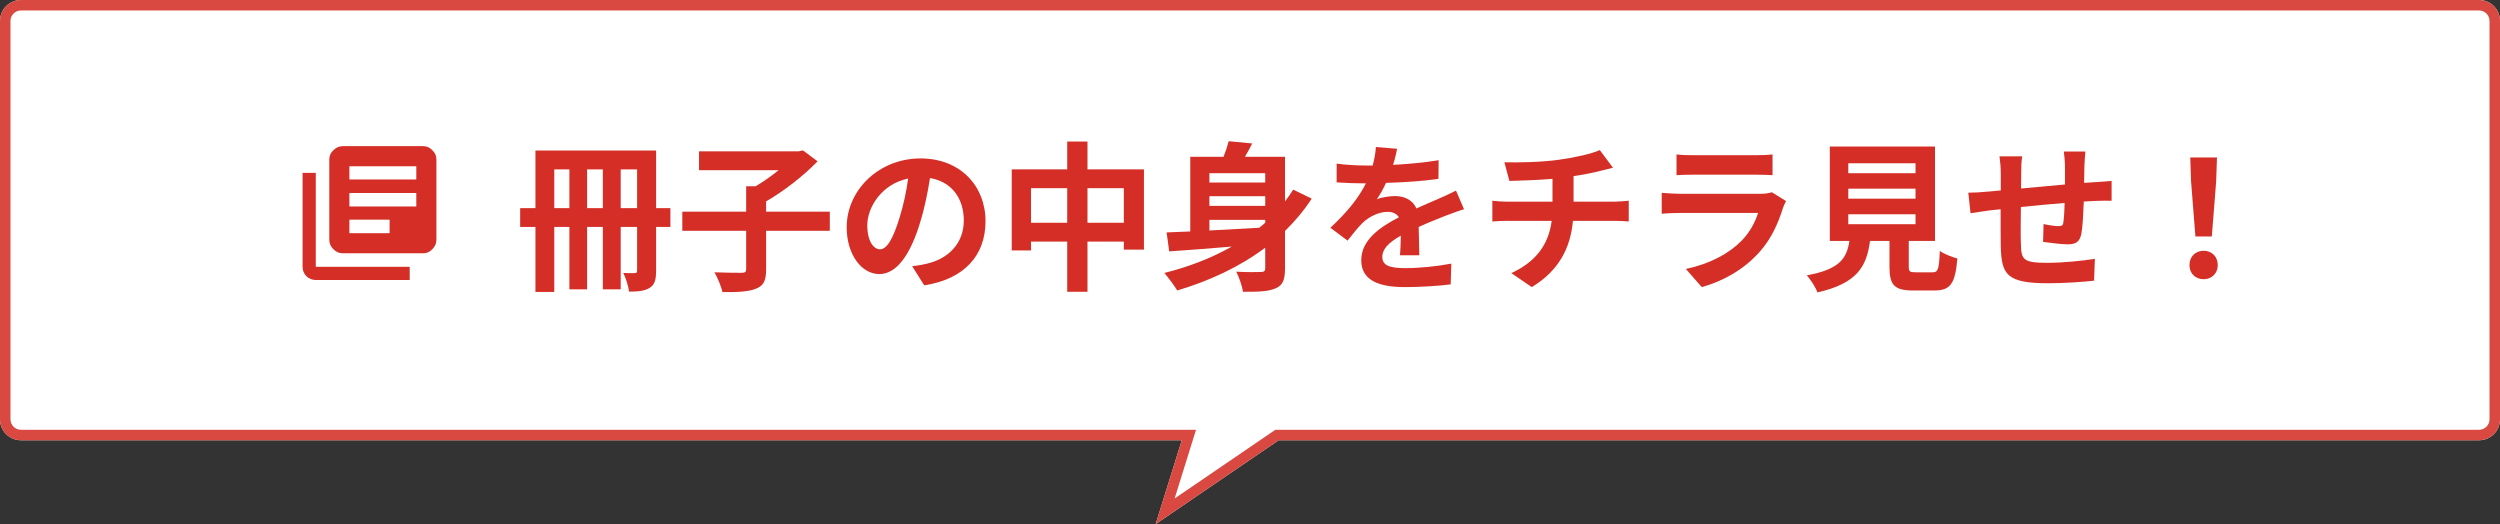 <svg width="477" height="100" viewBox="0 0 477 100" fill="none" xmlns="http://www.w3.org/2000/svg">
<rect x="0" y="0" width="477" height="100" fill="#333333" stroke="none"/>
<path d="M473 0C475.209 0 477 1.791 477 4V80C477 82.209 475.209 84 473 84H243.96L220.5 100L225.484 84H4C1.791 84 4.02663e-08 82.209 0 80V4C0 1.791 1.791 0 4 0H473Z" fill="white"/>
<path d="M228.202 82L224.116 95.111L243.343 82H473V84H243.96L220.5 100L225.484 84H4V82H228.202ZM475 80V4C475 2.895 474.105 2 473 2H4C2.895 2 2 2.895 2 4V80C2 81.105 2.895 82 4 82V84C1.791 84 4.02663e-08 82.209 0 80V4C0 1.791 1.791 0 4 0H473C475.209 0 477 1.791 477 4V80C477 82.209 475.209 84 473 84V82C474.105 82 475 81.105 475 80Z" fill="#D94841"/>
<path d="M418.885 45.113L418.056 34.617L417.903 30.044H422.997L422.844 34.617L422.015 45.113H418.885ZM420.45 53.276C418.885 53.276 417.749 52.171 417.749 50.575C417.749 48.949 418.915 47.844 420.45 47.844C421.984 47.844 423.151 48.949 423.151 50.575C423.151 52.171 421.984 53.276 420.45 53.276Z" fill="#D42E26"/>
<path d="M397.893 28.908C397.831 29.399 397.739 30.75 397.709 31.578C397.678 32.775 397.678 33.88 397.647 34.893C398.476 34.831 399.243 34.77 399.949 34.739C400.808 34.678 402.005 34.617 402.895 34.525V38.3C402.374 38.269 400.747 38.3 399.949 38.33C399.274 38.361 398.476 38.392 397.586 38.453C397.494 40.785 397.371 43.302 397.126 44.591C396.788 46.218 396.021 46.617 394.456 46.617C393.351 46.617 390.896 46.31 389.821 46.156L389.913 42.749C390.865 42.964 392.123 43.148 392.737 43.148C393.351 43.148 393.627 43.026 393.688 42.443C393.811 41.614 393.903 40.202 393.934 38.729C391.202 38.944 388.195 39.22 385.586 39.496C385.555 42.32 385.525 45.143 385.586 46.463C385.648 49.471 385.924 50.146 390.527 50.146C393.535 50.146 397.402 49.778 399.704 49.379L399.55 53.552C397.494 53.798 393.719 54.043 390.803 54.043C382.855 54.043 381.903 52.386 381.75 47.077C381.719 45.757 381.719 42.78 381.719 39.926C380.891 40.018 380.185 40.08 379.663 40.141C378.681 40.264 376.778 40.571 375.98 40.693L375.551 36.765C376.441 36.765 377.852 36.704 379.417 36.55C379.97 36.489 380.768 36.427 381.75 36.335C381.75 34.893 381.75 33.757 381.75 33.236C381.75 31.977 381.658 30.934 381.504 29.829H385.832C385.678 30.872 385.648 31.732 385.648 33.021C385.648 33.727 385.617 34.77 385.617 35.967C388.226 35.721 391.202 35.445 393.995 35.2V31.732C393.995 30.965 393.872 29.522 393.78 28.908H397.893Z" fill="#D42E26"/>
<path d="M352.656 40.877V42.78H365.484V40.877H352.656ZM352.656 35.998V37.901H365.484V35.998H352.656ZM352.656 31.149V33.051H365.484V31.149H352.656ZM365.546 51.956H368.737C369.781 51.956 369.965 51.435 370.118 47.875C370.886 48.458 372.512 49.072 373.464 49.317C373.065 54.166 372.113 55.425 369.075 55.425H365.024C361.372 55.425 360.512 54.32 360.512 50.882V45.972H356.799C356.154 50.852 354.344 54.074 346.763 55.793C346.426 54.811 345.444 53.307 344.738 52.54C351.029 51.373 352.349 49.317 352.871 45.972H349.126V27.957H369.198V45.972H364.195V50.852C364.195 51.834 364.379 51.956 365.546 51.956Z" fill="#D42E26"/>
<path d="M319.879 29.461C320.738 29.584 322.027 29.614 323.071 29.614H334.886C335.838 29.614 337.342 29.584 338.201 29.461V33.42C337.372 33.358 335.93 33.328 334.825 33.328H323.071C322.089 33.328 320.769 33.358 319.879 33.42V29.461ZM340.779 38.361C340.564 38.76 340.318 39.312 340.196 39.65C339.275 42.627 337.955 45.604 335.654 48.151C332.554 51.588 328.626 53.675 324.697 54.78L321.659 51.312C326.262 50.361 329.945 48.335 332.278 45.941C333.935 44.253 334.886 42.351 335.439 40.632H320.615C319.879 40.632 318.344 40.663 317.055 40.785V36.796C318.344 36.888 319.664 36.98 320.615 36.98H335.807C336.789 36.98 337.618 36.857 338.047 36.673L340.779 38.361Z" fill="#D42E26"/>
<path d="M287.041 30.965C289.373 31.026 294.13 30.965 297.506 30.474C300.575 30.044 303.705 29.338 305.24 28.632L307.756 32.008C306.713 32.254 305.915 32.468 305.393 32.591C303.889 32.99 302.079 33.328 300.237 33.604V38.484H307.971C308.646 38.484 310.089 38.361 310.764 38.299V42.258C309.935 42.197 308.892 42.136 308.063 42.136H300.114C299.654 47.292 297.444 51.65 292.258 54.78L288.36 52.11C293.025 49.962 295.48 46.678 296.063 42.136H287.624C286.672 42.136 285.537 42.197 284.739 42.258V38.299C285.567 38.392 286.611 38.484 287.562 38.484H296.217V34.126C293.271 34.371 290.048 34.463 287.992 34.525L287.041 30.965Z" fill="#D42E26"/>
<path d="M266.57 28.387C266.417 29.154 266.202 30.167 265.803 31.456C268.719 31.302 271.788 31.026 274.488 30.566L274.458 34.126C271.542 34.555 267.767 34.801 264.453 34.893C263.931 36.029 263.317 37.133 262.703 38.023C263.501 37.655 265.159 37.41 266.171 37.41C268.043 37.41 269.578 38.208 270.253 39.773C271.849 39.036 273.138 38.514 274.396 37.962C275.593 37.44 276.667 36.949 277.803 36.366L279.337 39.926C278.355 40.202 276.729 40.816 275.685 41.215C274.304 41.767 272.555 42.443 270.683 43.302C270.713 45.021 270.775 47.292 270.806 48.703H267.123C267.215 47.783 267.246 46.31 267.276 44.959C264.974 46.279 263.747 47.476 263.747 49.01C263.747 50.698 265.189 51.159 268.197 51.159C270.806 51.159 274.212 50.821 276.913 50.299L276.79 54.258C274.765 54.535 270.99 54.78 268.105 54.78C263.287 54.78 259.726 53.614 259.726 49.655C259.726 45.727 263.409 43.271 266.908 41.461C266.448 40.693 265.619 40.417 264.76 40.417C263.041 40.417 261.138 41.399 259.972 42.535C259.051 43.456 258.161 44.56 257.118 45.911L253.834 43.456C257.056 40.478 259.235 37.747 260.616 34.985C260.463 34.985 260.34 34.985 260.218 34.985C258.959 34.985 256.719 34.924 255.031 34.801V31.21C256.596 31.456 258.867 31.578 260.432 31.578C260.893 31.578 261.414 31.578 261.905 31.578C262.243 30.351 262.458 29.154 262.519 28.049L266.57 28.387Z" fill="#D42E26"/>
<path d="M230.755 41.952V43.977C233.763 43.824 237.016 43.64 240.269 43.455C240.668 43.148 241.036 42.811 241.405 42.504V41.952H230.755ZM241.405 33.051H230.755V34.831H241.405V33.051ZM241.405 39.282V37.44H230.755V39.282H241.405ZM246.745 36.182L250.274 37.901C248.801 40.172 247.082 42.197 245.179 44.069V51.22C245.179 53.307 244.78 54.412 243.43 54.995C242.08 55.609 240.116 55.701 237.169 55.67C237.016 54.596 236.402 52.877 235.88 51.834C237.783 51.957 239.962 51.926 240.576 51.895C241.19 51.895 241.405 51.711 241.405 51.189V47.261C236.525 50.913 230.786 53.583 224.617 55.425C224.095 54.535 222.868 52.908 222.162 52.079C226.827 50.913 231.185 49.225 235.021 47.046C230.602 47.414 226.397 47.752 223.083 47.967L222.592 44.345C223.911 44.284 225.415 44.223 227.103 44.161V29.921H233.456C233.855 28.878 234.223 27.803 234.438 26.944L238.919 27.374C238.489 28.264 237.998 29.123 237.538 29.921H245.179V38.422C245.732 37.716 246.254 36.949 246.745 36.182Z" fill="#D42E26"/>
<path d="M207.492 42.504H214.428V35.906H207.492V42.504ZM196.72 42.504H203.625V35.906H196.72V42.504ZM207.492 32.315H218.264V47.629H214.428V46.095H207.492V55.67H203.625V46.095H196.72V47.783H193.037V32.315H203.625V27.006H207.492V32.315Z" fill="#D42E26"/>
<path d="M188.035 42.197C188.035 48.673 184.076 53.245 176.342 54.442L174.04 50.79C175.206 50.668 176.066 50.483 176.894 50.299C180.823 49.379 183.892 46.555 183.892 42.074C183.892 37.839 181.59 34.678 177.447 33.972C177.017 36.581 176.495 39.404 175.605 42.289C173.764 48.489 171.124 52.294 167.779 52.294C164.373 52.294 161.549 48.55 161.549 43.363C161.549 36.274 167.687 30.228 175.636 30.228C183.247 30.228 188.035 35.507 188.035 42.197ZM165.478 42.964C165.478 46.064 166.705 47.568 167.902 47.568C169.191 47.568 170.388 45.634 171.646 41.491C172.352 39.22 172.935 36.611 173.273 34.064C168.209 35.108 165.478 39.589 165.478 42.964Z" fill="#D42E26"/>
<path d="M158.327 40.386V44.038H146.173V51.404C146.173 53.522 145.713 54.504 144.24 55.087C142.798 55.67 140.649 55.762 137.856 55.731C137.611 54.657 136.905 52.969 136.322 51.956C138.44 52.049 140.803 52.049 141.509 52.049C142.153 52.049 142.368 51.895 142.368 51.343V44.038H130.184V40.386H142.368V35.537H144.179C145.682 34.647 147.248 33.542 148.567 32.468H133.376V28.878H152.373L153.201 28.694L155.994 30.78C153.386 33.481 149.641 36.427 146.173 38.422V40.386H158.327Z" fill="#D42E26"/>
<path d="M118.43 39.711H121.56V32.315H118.43V39.711ZM112.016 39.711H115.023V32.315H112.016V39.711ZM105.755 39.711H108.64V32.315H105.755V39.711ZM127.913 39.711V43.302H125.182V51.68C125.182 53.307 124.936 54.32 123.985 54.903C123.033 55.517 121.775 55.639 120.026 55.639C119.903 54.627 119.412 53.031 118.921 52.079C119.841 52.141 120.793 52.11 121.13 52.11C121.468 52.11 121.56 51.957 121.56 51.619V43.302H118.43V55.21H115.023V43.302H112.016V55.21H108.64V43.302H105.755V55.701H102.164V43.302H99.249V39.711H102.164V28.724H125.182V39.711H127.913Z" fill="#D42E26"/>
<path d="M79.431 34.241V31.724H66.664V34.241H79.431ZM74.336 44.491V41.914H66.664V44.491H74.336ZM79.431 39.396V36.819H66.664V39.396H79.431ZM80.75 27.887C81.429 27.887 82.009 28.147 82.488 28.667C83.008 29.146 83.267 29.726 83.267 30.405V45.75C83.267 46.429 83.008 47.029 82.488 47.548C82.009 48.068 81.429 48.328 80.75 48.328H65.405C64.726 48.328 64.126 48.068 63.607 47.548C63.087 47.029 62.828 46.429 62.828 45.75V30.405C62.828 29.726 63.087 29.146 63.607 28.667C64.126 28.147 64.726 27.887 65.405 27.887H80.75ZM60.25 32.983V50.905H78.172V53.422H60.25C59.571 53.422 58.971 53.183 58.452 52.703C57.972 52.184 57.733 51.584 57.733 50.905V32.983H60.25Z" fill="#D42E26"/>
</svg>
